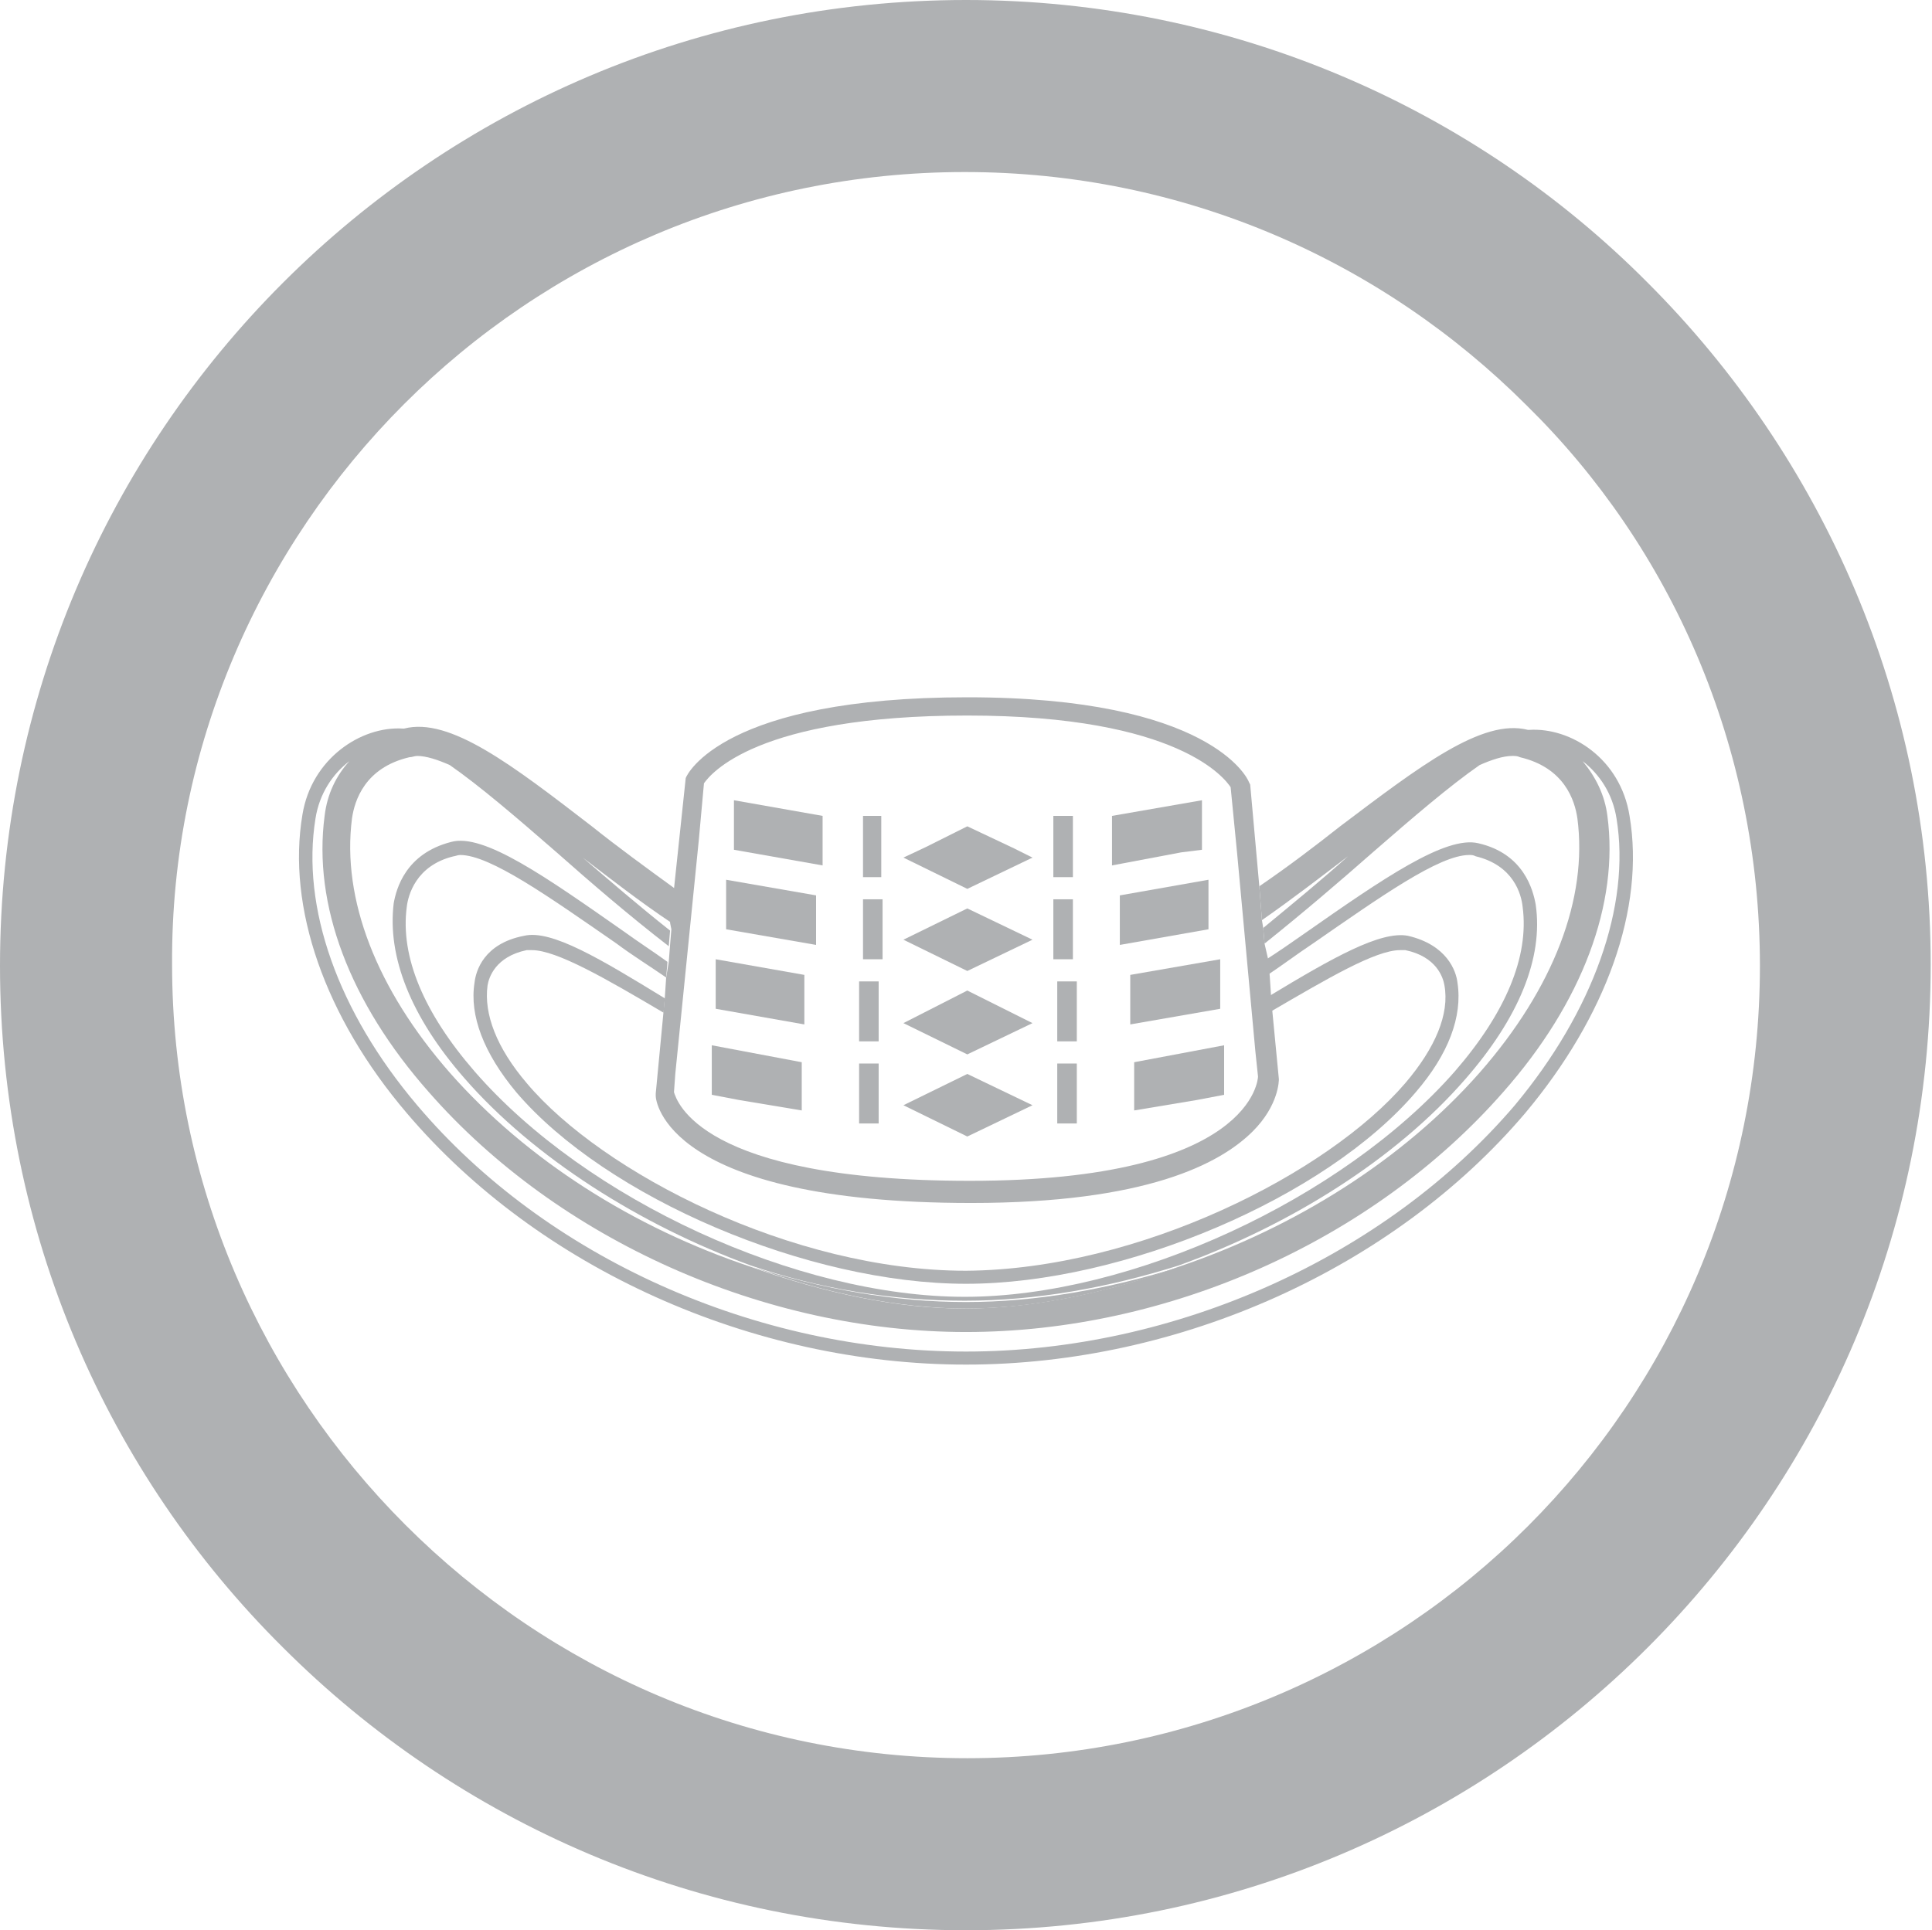 <?xml version="1.0" encoding="utf-8"?>
<!-- Generator: Adobe Illustrator 19.1.1, SVG Export Plug-In . SVG Version: 6.00 Build 0)  -->
<svg version="1.1" id="Layer_1" xmlns="http://www.w3.org/2000/svg" xmlns:xlink="http://www.w3.org/1999/xlink" x="0px" y="0px"
	 viewBox="0 0 148.2 148.1" style="enable-background:new 0 0 148.2 148.1;" xml:space="preserve">
<style type="text/css">
	.st0{fill-rule:evenodd;clip-rule:evenodd;fill:#AFB1B3;}
	.st1{fill:#AFB1B3;}
</style>
<g>
	<g>
		<path class="st0" d="M148.1,74c0-20.4-8.3-38.9-21.7-52.3v0C113.1,8.3,94.5,0,74.1,0v0h0h0v0C53.6,0,35.1,8.3,21.7,21.7h0
			C8.3,35.1,0,53.6,0,74.1h0v0h0c0,20.5,8.3,39,21.7,52.3c13.4,13.4,31.9,21.7,52.4,21.7v0h0v0c20.4,0,38.9-8.3,52.3-21.7
			C139.8,113,148.1,94.5,148.1,74L148.1,74L148.1,74L148.1,74L148.1,74z M135,74.1c0,16.8-6.8,32-17.8,43h0
			c-11,11-26.3,17.8-43,17.8v0h0v0c-16.8,0-32-6.8-43.1-17.9c-11-11-17.9-26.2-17.9-43h0v0h0C13.1,57.3,20,42,31,31
			c11-11,26.2-17.8,43-17.8v0h0h0v0c16.8,0,32,6.8,43.1,17.9v0C128.2,42,135,57.3,135,74.1L135,74.1L135,74.1L135,74.1L135,74.1z"/>
	</g>
	<g>
		<path class="st1" d="M74.1,99.9c-5.5,0-11-1-16.4-2.7c5.5,2,11.2,3.2,16.4,3.2h0L74.1,99.9L74.1,99.9z"/>
		<path class="st1" d="M74.1,99.9v0.5h0c5.2,0,10.8-1.2,16.4-3.2C85.1,98.9,79.5,99.9,74.1,99.9L74.1,99.9z"/>
		<path class="st1" d="M112.4,82.8c4.1-4.7,6-9.3,5.4-13.4c-0.2-1.1-0.9-3.9-4.4-4.7c-2.5-0.6-7.3,2.7-13.3,6.9
			c-1,0.7-2,1.4-3.1,2.1l0.1,1.2c1.2-0.8,2.4-1.7,3.6-2.5c5.2-3.6,9.7-6.8,12-6.8c0.2,0,0.3,0,0.5,0.1c2.9,0.7,3.5,2.9,3.6,3.9
			c0.5,3.8-1.3,8.1-5.2,12.6c-8.6,9.8-24.8,17.3-37.6,17.3h0h0c-12.8,0-29-7.4-37.6-17.3c-3.9-4.5-5.7-8.8-5.2-12.6
			c0.1-0.9,0.7-3.2,3.6-3.9c0.1,0,0.3-0.1,0.5-0.1c2.3,0,6.8,3.2,12,6.8c1.2,0.9,2.5,1.7,3.8,2.6l0.1-1.2c-1.1-0.8-2.2-1.5-3.3-2.3
			c-6-4.2-10.8-7.6-13.3-6.9c-3.5,0.9-4.2,3.6-4.4,4.7c-0.5,4.1,1.3,8.7,5.4,13.4c5.3,6.1,13.5,11.3,22,14.4
			c5.3,1.8,10.9,2.7,16.4,2.7h0h0c5.5,0,11-1,16.4-2.7C99,94,107.1,88.9,112.4,82.8z"/>
		<path class="st1" d="M40.2,71.8c-3.1,0.6-3.7,2.7-3.8,3.6c-0.4,2.5,0.7,5.4,3.2,8.4c6.9,8.1,22.4,14.7,34.5,14.7
			c12.1,0,27.6-6.6,34.5-14.7c2.5-2.9,3.6-5.8,3.2-8.4c-0.1-0.9-0.8-2.9-3.8-3.6c-2.1-0.4-5.8,1.7-10.6,4.6l0.1,1.2
			c4.3-2.5,8-4.7,9.9-4.7c0.1,0,0.3,0,0.4,0c2.4,0.5,2.9,2.1,3,2.7c0.4,2.2-0.7,4.8-3,7.5c-5.9,6.9-20.4,14.3-33.7,14.4
			c-13.3,0-27.9-7.5-33.7-14.4c-2.3-2.7-3.3-5.3-3-7.5c0.1-0.6,0.6-2.2,3-2.7c0.1,0,0.3,0,0.4,0c1.9,0,5.7,2.2,10.1,4.8l0.1-1.1
			C46.1,73.6,42.3,71.3,40.2,71.8z"/>
		<path class="st1" d="M125,62.6c-0.7-4.4-4.5-6.8-7.7-6.6c0,0-0.1,0-0.1,0c-3.5-0.9-8.3,2.8-14.4,7.4c-1.9,1.5-4,3.1-6.2,4.6
			l0.2,2.6c2.3-1.6,4.5-3.3,6.6-4.9c-2,1.8-4.2,3.6-6.5,5.5l0.1,1.2c3-2.4,5.8-4.8,8.3-7c3.1-2.7,5.9-5.1,8.2-6.7
			c0.9-0.4,1.8-0.7,2.5-0.7c0.2,0,0.4,0,0.6,0.1c3.4,0.8,4.2,3.3,4.4,4.7c0.8,6.1-1.8,13-7.5,19.5c-5.9,6.7-14.2,11.9-23.1,14.9
			c-5.5,2-11.2,3.2-16.4,3.2h0h0c-5.2,0-10.8-1.2-16.4-3.2c-9-3-17.2-8.2-23.1-14.9c-5.6-6.4-8.3-13.3-7.5-19.5
			c0.2-1.4,1-3.9,4.4-4.7c0.2,0,0.4-0.1,0.6-0.1c0.7,0,1.6,0.3,2.5,0.7c2.3,1.6,5.1,4,8.2,6.7c2.6,2.3,5.5,4.8,8.6,7.2l0.1-1.2
			c-2.4-1.9-4.6-3.8-6.7-5.6c2.1,1.6,4.4,3.4,6.8,5l0.3-2.6c-2.2-1.6-4.4-3.2-6.4-4.8C39.3,58.7,34.5,55,31,55.9c0,0-0.1,0-0.1,0
			c-3.2-0.2-7,2.3-7.7,6.6c-1.2,7.1,1.7,15.5,8,22.9c10.1,11.9,26.5,19.3,42.9,19.3c16.4,0,32.8-7.4,42.9-19.3
			C123.2,78,126.2,69.7,125,62.6z M116.2,84.8c-9.9,11.6-26,18.9-42.1,18.9c-16.1,0-32.2-7.2-42.1-18.9c-6.1-7.2-8.9-15.2-7.8-22
			c0.3-1.9,1.3-3.4,2.6-4.4c-1,1.1-1.7,2.5-1.9,4.2c-0.9,6.8,1.9,14.3,8,21.2c9.9,11.3,25.7,18.4,41.2,18.4h0h0
			c15.5,0,31.2-7,41.2-18.4c6.1-6.9,8.9-14.5,8-21.2c-0.2-1.6-0.9-3-1.9-4.2c1.3,1,2.3,2.5,2.6,4.4
			C125.1,69.5,122.2,77.6,116.2,84.8z"/>
		<polygon class="st1" points="63.1,66.4 63.1,64.8 63.1,62.6 56.3,61.4 56.3,64.6 56.3,65.2 		"/>
		<polygon class="st1" points="62.6,72.5 62.6,68.7 55.7,67.5 55.7,71.3 		"/>
		<polygon class="st1" points="61.7,78.6 61.7,74.8 54.9,73.6 54.9,77.4 		"/>
		<polygon class="st1" points="56.7,84.4 61.5,85.2 61.5,81.5 54.6,80.2 54.6,83.6 54.6,84 		"/>
		<polygon class="st1" points="67.6,67.3 67.6,64.9 67.6,62.6 66.2,62.6 66.2,64.8 66.2,67.3 		"/>
		<rect x="66.2" y="69" class="st1" width="1.5" height="4.6"/>
		<rect x="65.9" y="75.3" class="st1" width="1.5" height="4.6"/>
		<rect x="65.9" y="81.6" class="st1" width="1.5" height="4.6"/>
		<polygon class="st1" points="90.6,65.4 92.2,65.2 92.2,61.4 85.3,62.6 85.3,65.3 85.3,66.4 		"/>
		<polygon class="st1" points="85.9,68.7 85.9,72.5 92.7,71.3 92.7,67.5 		"/>
		<polygon class="st1" points="86.7,78.6 93.6,77.4 93.6,73.6 86.7,74.8 		"/>
		<polygon class="st1" points="93.9,82.7 93.9,80.2 87,81.5 87,85.2 91.8,84.4 93.9,84 		"/>
		<polygon class="st1" points="82.3,67.3 82.3,65.2 82.3,62.6 80.8,62.6 80.8,65.2 80.8,67.3 		"/>
		<rect x="80.8" y="69" class="st1" width="1.5" height="4.6"/>
		<rect x="81.1" y="75.3" class="st1" width="1.5" height="4.6"/>
		<rect x="81.1" y="81.6" class="st1" width="1.5" height="4.6"/>
		<polygon class="st1" points="74.2,68.2 79.2,65.8 77.8,65.1 74.2,63.4 71,65 69.3,65.8 		"/>
		<polygon class="st1" points="79.2,72.1 74.2,69.7 69.3,72.1 74.2,74.5 		"/>
		<polygon class="st1" points="79.2,78.5 74.2,76 69.3,78.5 74.2,80.9 		"/>
		<polygon class="st1" points="79.2,84.8 74.2,82.4 69.3,84.8 74.2,87.2 		"/>
		<path class="st1" d="M51.5,71.3l-0.1,1.2l-0.1,1.3L51.1,75L51,76.5l-0.1,1.1l-0.6,6.3l0,0.1l0,0.1c0,0.3,0.7,8.2,24.2,8.2
			c13.4,0,19.1-3,21.6-5.5c2-2,2-3.9,2-4l-0.5-5.2l-0.1-1.2l-0.1-1.5l-0.1-1.2L97,72.4l-0.1-1.2l-0.1-0.6l-0.2-2.6l-0.7-7.8
			l-0.1-0.2c-0.1-0.3-3-6.5-21.6-6.5c-18.7,0-21.5,5.9-21.6,6.2l-0.9,8.5l-0.3,2.6L51.5,71.3z M74.2,54.9c16.3,0,19.8,4.9,20.2,5.5
			l0.5,5.1l1.4,15.2l0.2,1.9c0,0.1-0.3,8-22.1,8c-20.8,0-22.5-6.2-22.7-6.8l0.1-1.4l1.8-17.9l0.4-4.4C54.5,59.4,58,54.9,74.2,54.9z"
			/>
	</g>
</g>
</svg>
